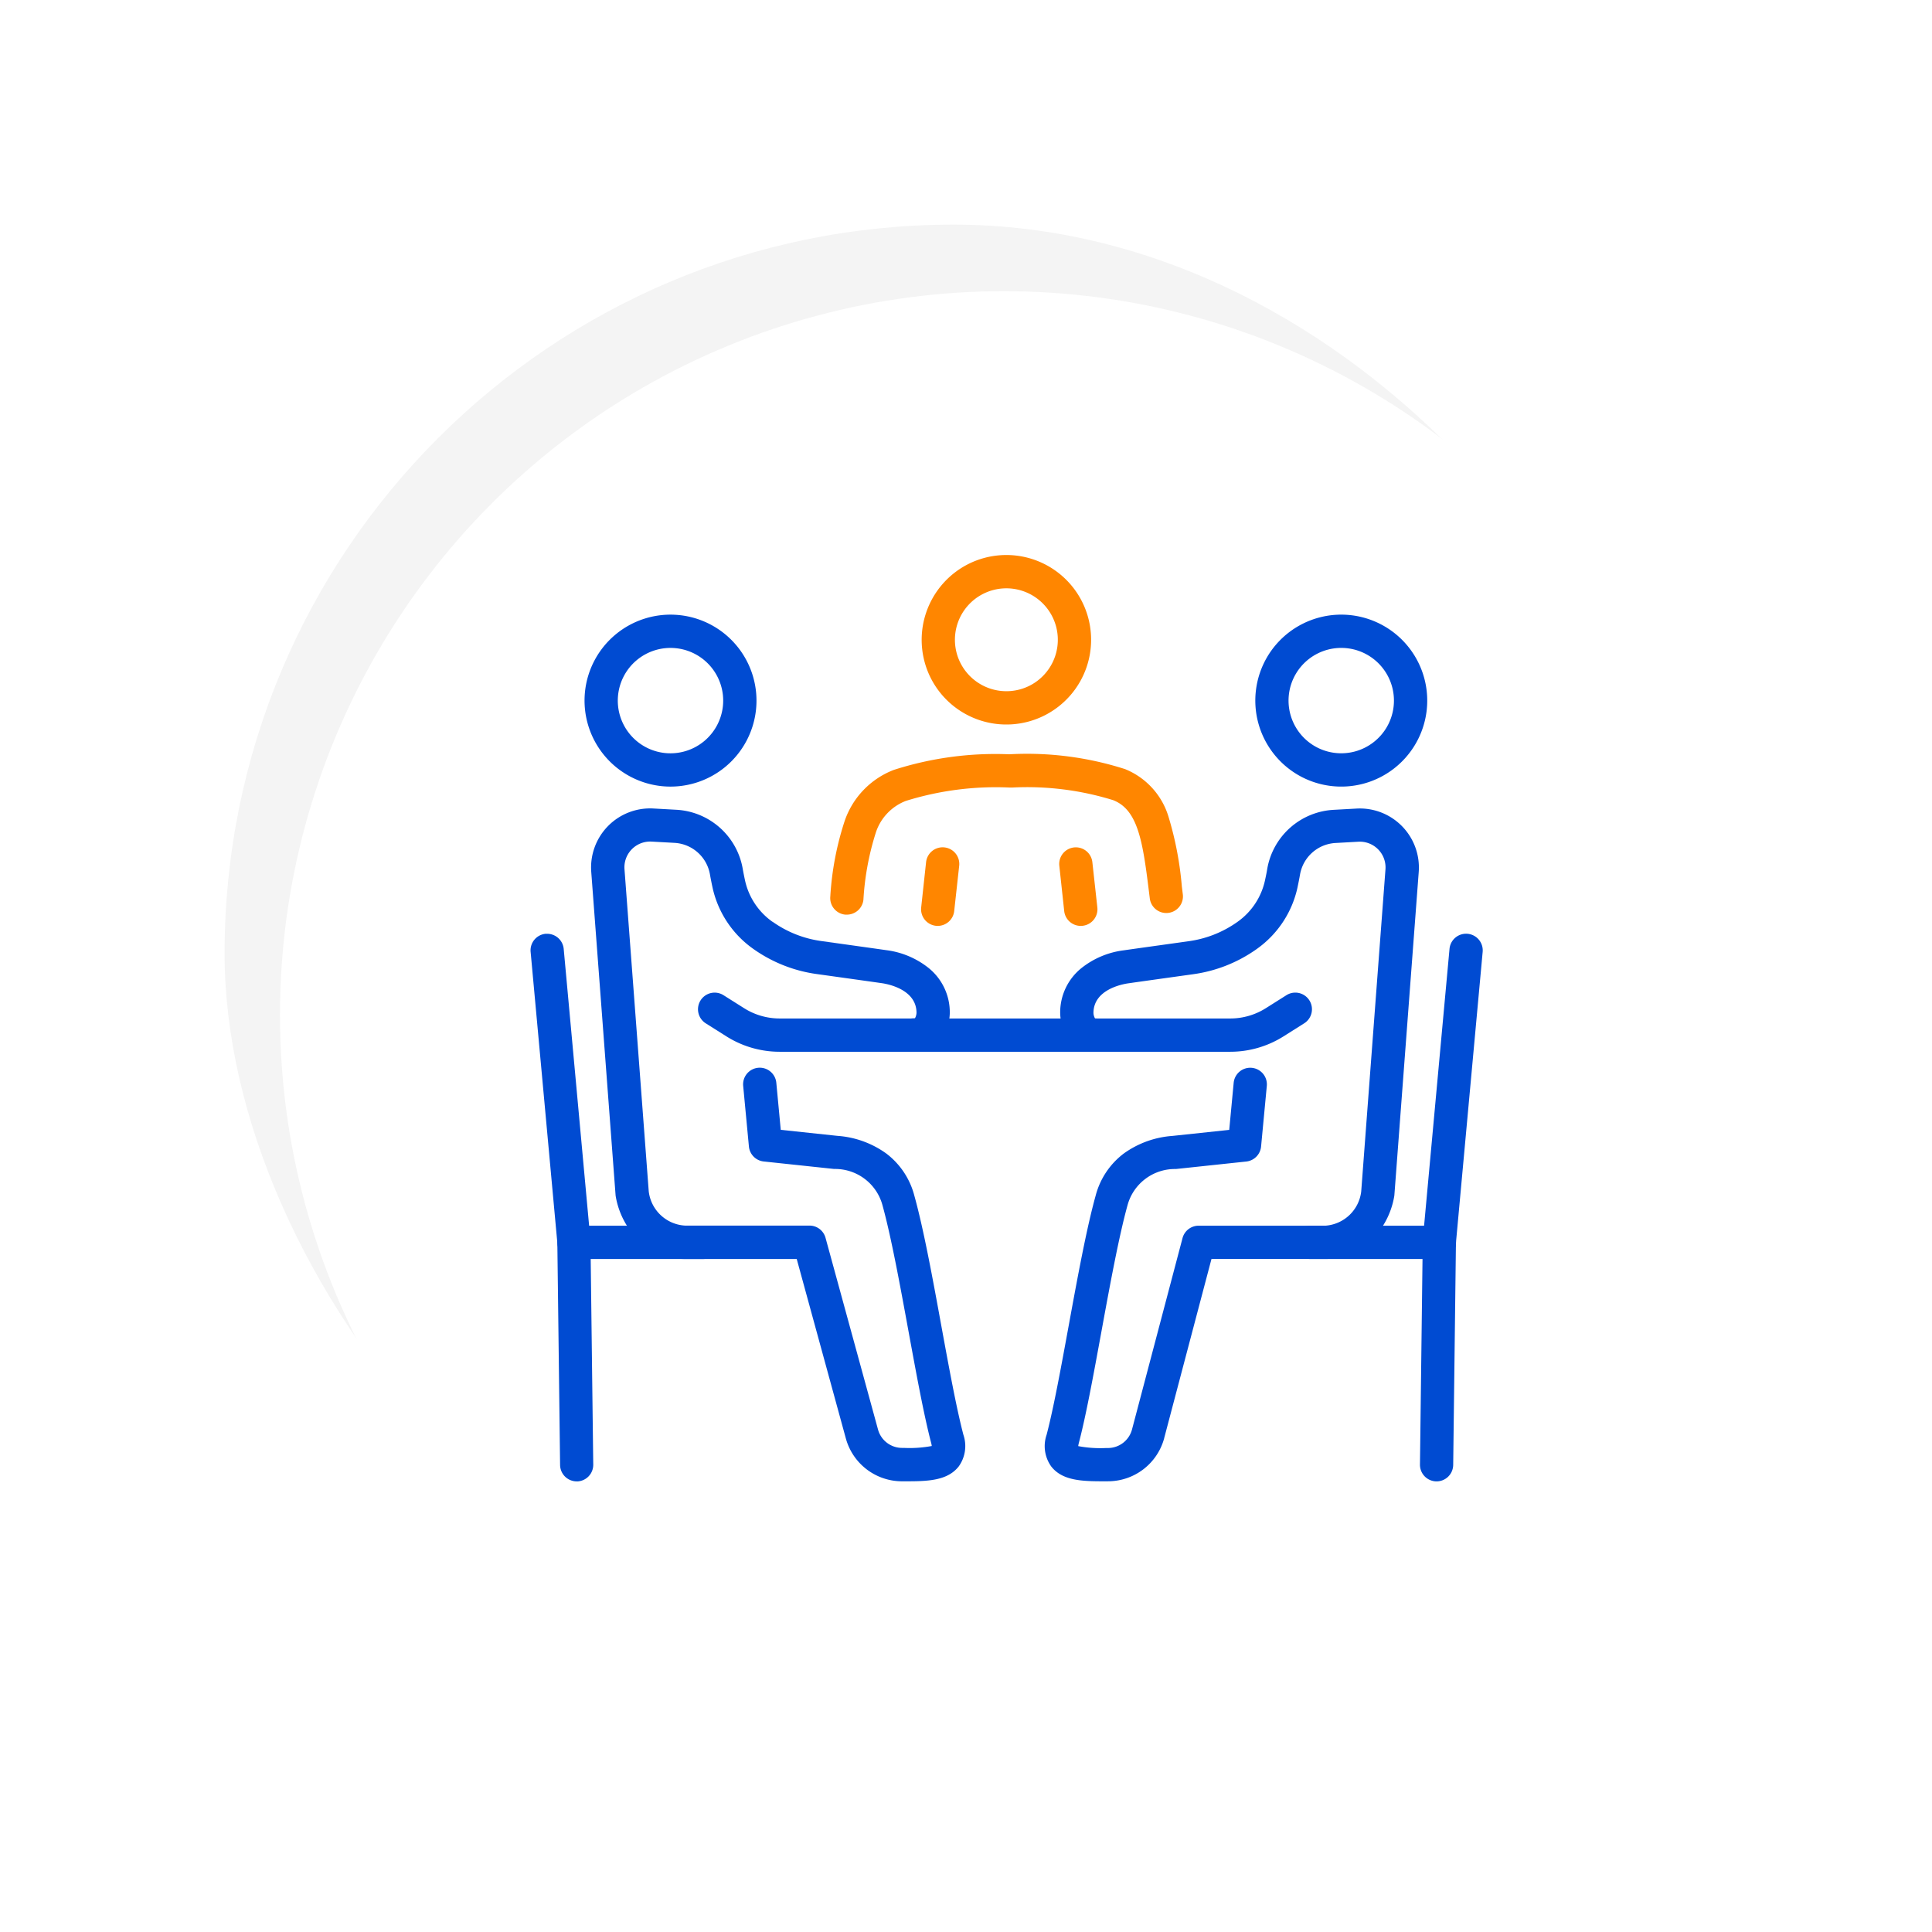 <svg xmlns="http://www.w3.org/2000/svg" xmlns:xlink="http://www.w3.org/1999/xlink" width="116.112" height="116.109" viewBox="0 0 116.112 116.109"><defs><filter id="a" x="10.5" y="10.5" width="105.612" height="105.609" filterUnits="userSpaceOnUse"><feOffset dx="3" dy="3" input="SourceAlpha"/><feGaussianBlur stdDeviation="3" result="b"/><feFlood flood-color="#93a7be" flood-opacity="0.502"/><feComposite operator="in" in2="b"/><feComposite in="SourceGraphic"/></filter><filter id="c" x="0" y="0" width="114.612" height="114.609" filterUnits="userSpaceOnUse"><feOffset dx="-3" dy="-3" input="SourceAlpha"/><feGaussianBlur stdDeviation="4.5" result="d"/><feFlood flood-color="#fff" flood-opacity="0.8"/><feComposite operator="in" in2="d"/><feComposite in="SourceGraphic"/></filter><clipPath id="e"><rect width="58" height="61" transform="translate(101 71)" fill="none"/></clipPath></defs><g transform="translate(-69.5 -40.5)"><g transform="translate(-585.673 -2184)"><g transform="matrix(1, 0, 0, 1, 655.17, 2224.5)" filter="url(#a)"><rect width="87.612" height="87.609" rx="43.804" transform="translate(16.5 16.5)" fill="#fff"/></g><g transform="matrix(1, 0, 0, 1, 655.17, 2224.5)" filter="url(#c)"><rect width="87.612" height="87.609" rx="43.804" transform="translate(16.5 16.5)" fill="#f4f4f4"/></g><g transform="translate(671.969 2241.906)"><circle cx="43.5" cy="43.5" r="43.5" transform="translate(0.031 0.094)" fill="#fff"/></g></g><g clip-path="url(#e)"><g transform="translate(102.385 73.47)"><path d="M4.091-1A5.091,5.091,0,1,1-1,4.091,5.1,5.1,0,0,1,4.091-1Zm0,8.183A3.091,3.091,0,1,0,1,4.091,3.095,3.095,0,0,0,4.091,7.183Z" transform="matrix(0.897, -0.443, 0.443, 0.897, 22.115, 3.622)" fill="#ff8600"/><path d="M4.167-1A5.167,5.167,0,1,1-1,4.167,5.172,5.172,0,0,1,4.167-1Zm0,8.333A3.167,3.167,0,1,0,1,4.167,3.17,3.17,0,0,0,4.167,7.333Z" transform="translate(42.029 10.652) rotate(-59.902)" fill="#004bd2"/><path d="M1014.958,2522.81c-1.3,0-2.511-.024-3.184-.895a2.1,2.1,0,0,1-.276-1.9c.42-1.6.861-4.011,1.328-6.56.526-2.871,1.07-5.84,1.622-7.821a4.631,4.631,0,0,1,1.681-2.518,5.693,5.693,0,0,1,2.93-1.063l3.415-.363.266-2.816a1,1,0,1,1,1.991.188l-.343,3.63a1,1,0,0,1-.89.9l-4.233.45h-.009a2.949,2.949,0,0,0-2.881,2.128c-.528,1.893-1.064,4.816-1.582,7.643-.474,2.586-.921,5.029-1.36,6.706a1.187,1.187,0,0,0-.034.177,7.138,7.138,0,0,0,1.672.114h.113a1.5,1.5,0,0,0,1.443-1.1l3.04-11.516a1,1,0,0,1,.967-.745h7.6a2.333,2.333,0,0,0,2.172-2.055l1.457-19.352a1.548,1.548,0,0,0-1.636-1.67l-1.362.076a2.293,2.293,0,0,0-2.137,1.9c-.041.232-.09.484-.146.748a6.114,6.114,0,0,1-2.443,3.715l-.035.025-.012.009a8.614,8.614,0,0,1-3.77,1.488c-1.068.149-3,.418-3.921.55-.348.05-2.079.368-2.087,1.776a.725.725,0,0,0,.093.331.281.281,0,0,0,.067.006,1,1,0,0,1,0,2,2.03,2.03,0,0,1-1.931-1.263,2.843,2.843,0,0,1-.229-1.064,3.422,3.422,0,0,1,1.275-2.7,5.1,5.1,0,0,1,2.529-1.068c.927-.133,2.859-.4,3.928-.551a6.6,6.6,0,0,0,2.886-1.135l.034-.024.012-.009a4.121,4.121,0,0,0,1.648-2.5c.051-.239.1-.467.132-.675a4.285,4.285,0,0,1,4-3.552l1.358-.075a3.549,3.549,0,0,1,3.746,3.82L1032.4,2505.6a.99.99,0,0,1-.014.106,4.856,4.856,0,0,1-1.364,2.611,3.944,3.944,0,0,1-2.785,1.131h-6.83l-2.844,10.775,0,.007a3.5,3.5,0,0,1-3.374,2.579h-.225Z" transform="translate(-981.483 -2466.755)" fill="#004bd2"/><path d="M936.655,2472.865a.964.964,0,0,1-.1,0,1,1,0,0,1-.9-1.093,17.926,17.926,0,0,1,.853-4.506,5.025,5.025,0,0,1,2.965-3.1,19.971,19.971,0,0,1,6.938-.938,19.3,19.3,0,0,1,6.961.892,4.487,4.487,0,0,1,2.626,2.919,20.2,20.2,0,0,1,.783,4.125q.031.248.062.5a1,1,0,0,1-1.984.249q-.032-.255-.063-.505c-.368-2.99-.669-4.851-2.146-5.424a17.481,17.481,0,0,0-6.046-.758h-.185a18.191,18.191,0,0,0-6.229.806,3.054,3.054,0,0,0-1.815,1.952,16.391,16.391,0,0,0-.73,3.985A1,1,0,0,1,936.655,2472.865Z" transform="translate(-918.639 -2450.866)" fill="#ff8600"/><path transform="translate(-961.334 -2520.767)" fill="#404040"/><path d="M4.167-1A5.167,5.167,0,1,1-1,4.167,5.172,5.172,0,0,1,4.167-1Zm0,8.333A3.167,3.167,0,1,0,1,4.167,3.17,3.17,0,0,0,4.167,7.333Z" transform="translate(2.864 12.884) rotate(-84.483)" fill="#004bd2"/><path d="M870.124,2522.81H869.9a3.5,3.5,0,0,1-3.374-2.579l-2.952-10.782h-6.724a3.945,3.945,0,0,1-2.785-1.131,4.857,4.857,0,0,1-1.364-2.611,1.014,1.014,0,0,1-.014-.106l-1.461-19.409a3.549,3.549,0,0,1,3.751-3.816l1.353.075a4.284,4.284,0,0,1,4,3.551c.037.211.082.438.133.675a4.118,4.118,0,0,0,1.645,2.5l.006,0,.033.024.005,0a6.6,6.6,0,0,0,2.891,1.139c1.064.148,2.988.417,3.927.551a5.1,5.1,0,0,1,2.529,1.068,3.422,3.422,0,0,1,1.275,2.7,2.844,2.844,0,0,1-.229,1.064,2.03,2.03,0,0,1-1.931,1.263,1,1,0,0,1,0-2,.282.282,0,0,0,.067-.006.725.725,0,0,0,.093-.331c-.008-1.407-1.739-1.726-2.087-1.776-.971-.139-3.065-.431-3.921-.55a8.616,8.616,0,0,1-3.766-1.485l-.054-.038a6.11,6.11,0,0,1-2.439-3.712c-.056-.261-.105-.512-.147-.748a2.292,2.292,0,0,0-2.137-1.9l-1.358-.075a1.548,1.548,0,0,0-1.641,1.667l1.457,19.355a2.332,2.332,0,0,0,2.172,2.055h7.488a1,1,0,0,1,.965.736l3.154,11.52a1.5,1.5,0,0,0,1.445,1.105h.113a7.277,7.277,0,0,0,1.672-.114,1.187,1.187,0,0,0-.034-.177c-.439-1.677-.886-4.119-1.36-6.7-.518-2.828-1.054-5.751-1.582-7.645a2.948,2.948,0,0,0-2.881-2.128h-.009l-4.233-.45a1,1,0,0,1-.89-.9l-.343-3.63a1,1,0,1,1,1.991-.188l.266,2.816,3.415.363a5.693,5.693,0,0,1,2.93,1.063,4.63,4.63,0,0,1,1.68,2.518c.553,1.981,1.1,4.95,1.623,7.822.467,2.548.908,4.954,1.328,6.559a2.1,2.1,0,0,1-.277,1.9C872.635,2522.786,871.421,2522.81,870.124,2522.81Z" transform="translate(-848.577 -2466.755)" fill="#004bd2"/><path d="M1144.781,2559.514h-.013a1,1,0,0,1-.988-1.012l.166-13.384c0-.026,0-.053,0-.079l1.61-17.53a1,1,0,0,1,1.992.183l-1.606,17.491-.165,13.344A1,1,0,0,1,1144.781,2559.514Z" transform="translate(-1091.326 -2503.454)" fill="#004bd2"/><path d="M7.771,1H0A1,1,0,0,1-1,0,1,1,0,0,1,0-1H7.771a1,1,0,0,1,1,1A1,1,0,0,1,7.771,1Z" transform="translate(45.85 41.694)" fill="#004bd2"/><path d="M832.63,2559.514a1,1,0,0,1-1-.988l-.165-13.344-1.606-17.491a1,1,0,0,1,.9-1.087c.031,0,.062,0,.093,0a1,1,0,0,1,.995.908l1.61,17.53q0,.04,0,.079l.166,13.384a1,1,0,0,1-.988,1.012Z" transform="translate(-830.854 -2503.454)" fill="#004bd2"/><path d="M7.771,1H0A1,1,0,0,1-1,0,1,1,0,0,1,0-1H7.771a1,1,0,0,1,1,1A1,1,0,0,1,7.771,1Z" transform="translate(1.61 41.694)" fill="#004bd2"/><path d="M921.029,2551.007H893.947a5.993,5.993,0,0,1-3.2-.926l-1.22-.77a1,1,0,1,1,1.067-1.691l1.22.77a4,4,0,0,0,2.135.617h27.082a4,4,0,0,0,2.136-.618l1.22-.77a1,1,0,1,1,1.067,1.691l-1.22.77A6,6,0,0,1,921.029,2551.007Z" transform="translate(-879.977 -2520.767)" fill="#004bd2"/><path d="M0,3.724a1.011,1.011,0,0,1-.109-.006,1,1,0,0,1-.886-1.1L-.7-.108A1,1,0,0,1,.4-.994,1,1,0,0,1,1.29.108l-.3,2.724A1,1,0,0,1,0,3.724Z" transform="translate(23.472 18.952)" fill="#ff8600"/><path d="M.295,3.724A1,1,0,0,1-.7,2.832L-.994.108a1,1,0,0,1,.886-1.1,1,1,0,0,1,1.1.886l.3,2.724A1,1,0,0,1,.4,3.718,1.011,1.011,0,0,1,.295,3.724Z" transform="translate(31.773 18.952)" fill="#ff8600"/></g></g></g></svg>